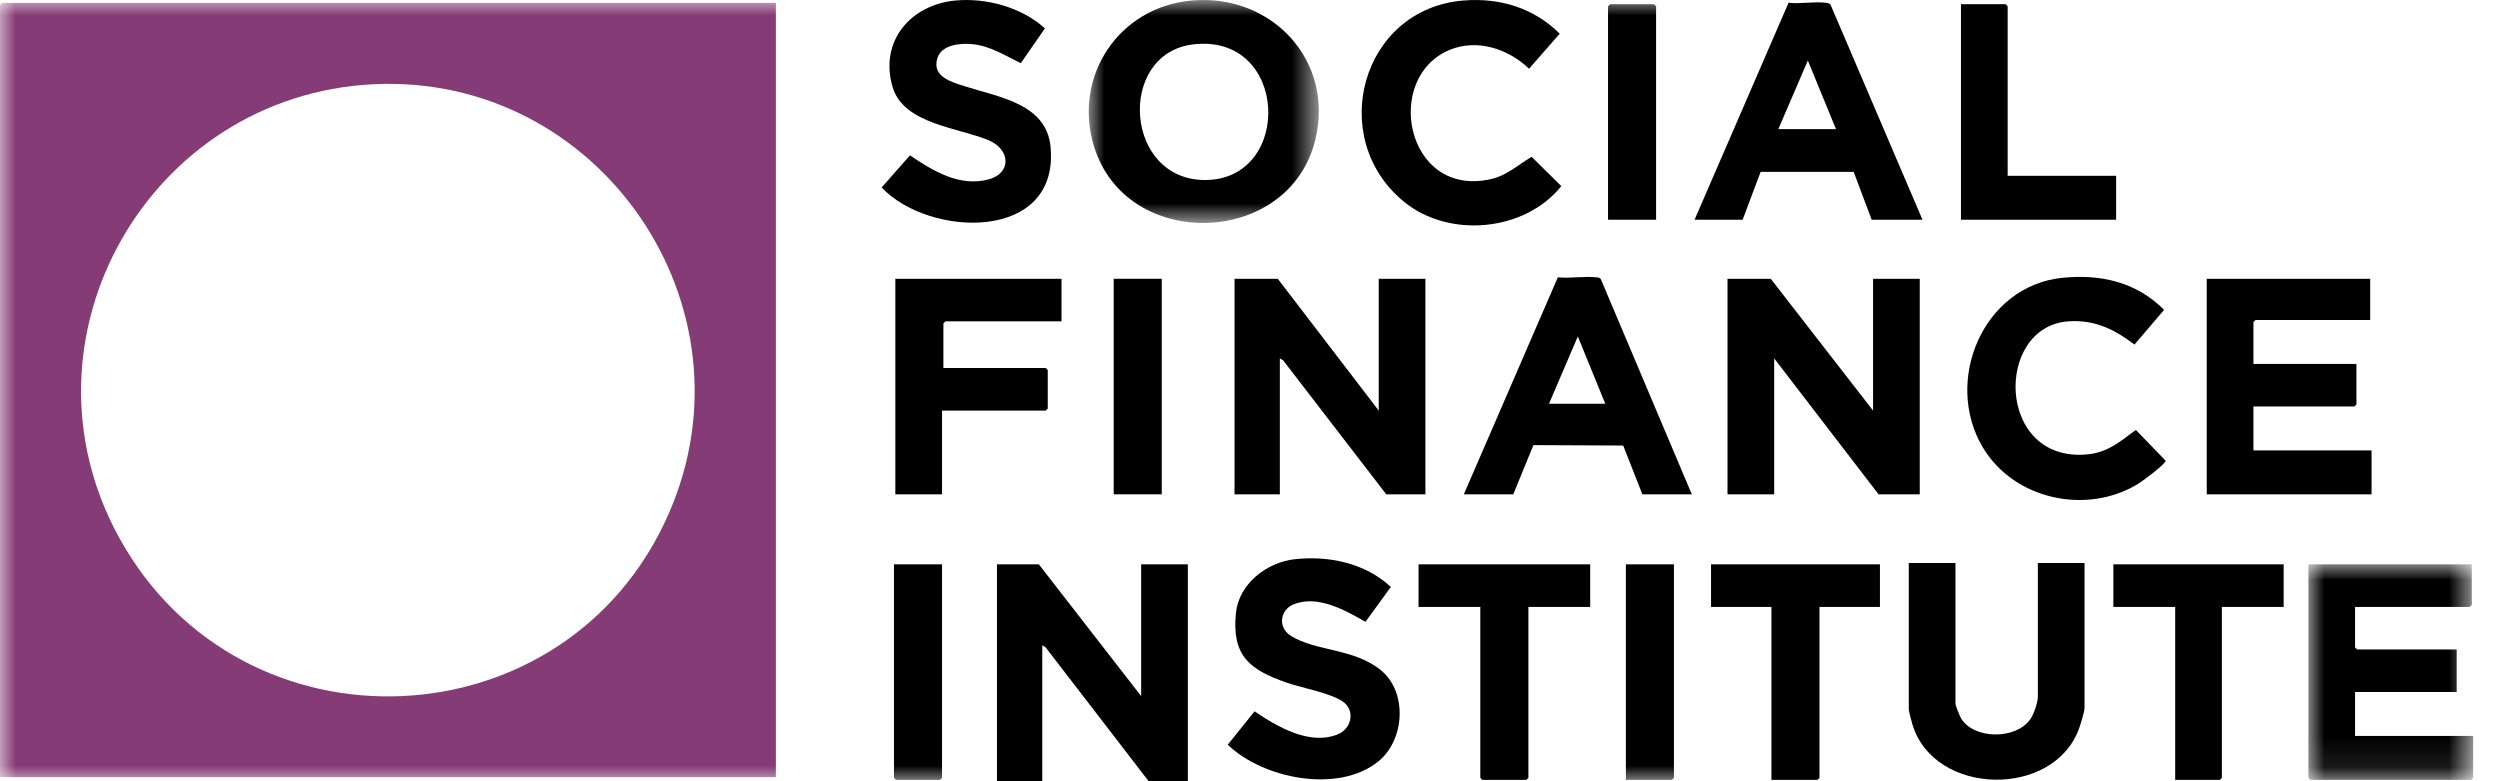 <?xml version="1.0" encoding="UTF-8"?>
<svg width="80px" height="25px" viewBox="0 0 80 25" version="1.1" xmlns="http://www.w3.org/2000/svg" xmlns:xlink="http://www.w3.org/1999/xlink">
    <title>SFI</title>
    <defs>
        <polygon id="path-1" points="0 0 7.363 0 7.363 7.135 0 7.135"></polygon>
        <polygon id="path-3" points="0 0 5.273 0 5.273 6.897 0 6.897"></polygon>
        <polygon id="path-5" points="0 25 79.141 25 79.141 0 0 0"></polygon>
    </defs>
    <g id="Page-1" stroke="none" stroke-width="1" fill="none" fill-rule="evenodd">
        <g id="Home-v01.2" transform="translate(-1306, -11)">
            <g id="SFI" transform="translate(1306, 11)">
                <polygon id="Fill-3" fill="#000000" points="59.938 13.139 59.938 8.921 61.432 8.921 61.432 15.818 60.114 15.818 56.774 11.469 56.774 15.818 55.28 15.818 55.28 8.921 56.664 8.921"></polygon>
                <polygon id="Fill-5" fill="#000000" points="36.517 22.276 36.517 18.059 38.011 18.059 38.011 25 36.758 25 33.453 20.707 33.353 20.651 33.353 25 31.903 25 31.903 18.059 33.243 18.059"></polygon>
                <polygon id="Fill-7" fill="#000000" points="44.119 13.139 44.119 8.921 45.613 8.921 45.613 15.818 44.36 15.818 41.056 11.525 40.955 11.469 40.955 15.818 39.505 15.818 39.505 8.921 40.889 8.921"></polygon>
                <g id="Group-11" transform="translate(34.84, 0)">
                    <mask id="mask-2" fill="white">
                        <use xlink:href="#path-1"></use>
                    </mask>
                    <g id="Clip-10"></g>
                    <path d="M3.337,1.421 C0.887,1.717 1.128,5.803 3.762,5.76 C6.546,5.714 6.396,1.053 3.337,1.421 M3.294,0.016 C5.857,-0.21 7.881,1.949 7.245,4.494 C6.391,7.912 1.206,8.048 0.171,4.693 C-0.522,2.447 0.96,0.223 3.294,0.016" id="Fill-9" fill="#000000" mask="url(#mask-2)"></path>
                </g>
                <g id="Group-14" transform="translate(73.868, 18.059)">
                    <mask id="mask-4" fill="white">
                        <use xlink:href="#path-3"></use>
                    </mask>
                    <g id="Clip-13"></g>
                    <polygon id="Fill-12" fill="#000000" mask="url(#mask-4)" points="5.229 0 5.229 1.296 5.163 1.362 1.494 1.362 1.494 2.658 1.56 2.724 4.746 2.724 4.746 4.086 1.494 4.086 1.494 5.491 5.273 5.491 5.273 6.831 5.207 6.897 0.066 6.897 0 6.831 0 0"></polygon>
                </g>
                <polygon id="Fill-15" fill="#000000" points="75.846 8.921 75.846 10.239 72.176 10.239 72.11 10.305 72.11 11.645 75.406 11.645 75.406 12.941 75.34 13.007 72.11 13.007 72.11 14.413 75.89 14.413 75.89 15.818 70.616 15.818 70.616 8.921"></polygon>
                <path d="M58.752,4.133 L57.851,1.937 L56.906,4.133 L58.752,4.133 Z M61.52,7.032 L59.894,7.032 L59.318,5.5 L56.34,5.5 L55.764,7.032 L54.226,7.032 L57.234,0.088 C57.606,0.132 58.065,0.041 58.424,0.089 C58.484,0.097 58.54,0.097 58.579,0.154 L61.52,7.032 Z" id="Fill-17" fill="#000000"></path>
                <path d="M51.369,12.919 L50.49,10.766 L49.568,12.919 L51.369,12.919 Z M54.138,15.818 L52.556,15.818 L51.942,14.257 L49.069,14.244 L48.425,15.818 L46.843,15.818 L49.851,8.874 C50.243,8.915 50.705,8.83 51.086,8.875 C51.15,8.882 51.201,8.879 51.233,8.948 L54.138,15.818 Z" id="Fill-19" fill="#000000"></path>
                <path d="M62.575,18.015 L62.575,22.518 C62.575,22.577 62.714,22.924 62.758,22.994 C63.186,23.674 64.513,23.663 64.967,23.02 C65.077,22.865 65.211,22.48 65.211,22.298 L65.211,18.015 L66.705,18.015 L66.705,22.65 C66.705,22.772 66.58,23.172 66.531,23.31 C65.723,25.551 61.897,25.481 61.2,23.189 C61.171,23.093 61.081,22.768 61.081,22.694 L61.081,18.015 L62.575,18.015 Z" id="Fill-21" fill="#000000"></path>
                <path d="M41.428,17.895 C42.516,17.773 43.697,18.02 44.506,18.783 L43.695,19.899 C43.048,19.527 42.178,19.037 41.414,19.331 C40.959,19.505 40.882,20.071 41.292,20.336 C42.088,20.851 43.345,20.736 44.207,21.463 C45.048,22.172 44.944,23.681 44.115,24.359 C42.837,25.404 40.417,24.923 39.288,23.83 L40.146,22.763 C40.875,23.255 41.908,23.867 42.813,23.497 C43.223,23.33 43.364,22.805 43.036,22.502 C42.709,22.201 41.647,22.01 41.185,21.849 C39.996,21.434 39.411,20.997 39.549,19.619 C39.643,18.682 40.534,17.996 41.428,17.895" id="Fill-23" fill="#000000"></path>
                <path d="M30.575,0.016 C31.563,-0.075 32.7,0.234 33.437,0.909 L32.665,2.022 C32.155,1.774 31.675,1.46 31.089,1.41 C30.722,1.378 30.132,1.433 29.998,1.855 C29.804,2.471 30.476,2.631 30.913,2.772 C31.952,3.107 33.479,3.316 33.616,4.682 C33.924,7.742 29.754,7.622 28.212,6 L29.118,4.972 C29.859,5.469 30.704,5.993 31.641,5.738 C32.37,5.54 32.336,4.791 31.65,4.495 C30.694,4.081 28.921,3.983 28.565,2.79 C28.13,1.332 29.13,0.151 30.575,0.016" id="Fill-25" fill="#000000"></path>
                <path d="M46.834,0.016 C47.991,-0.077 49.086,0.252 49.911,1.079 L48.93,2.199 C48.265,1.564 47.276,1.231 46.392,1.595 C44.252,2.478 44.981,6.319 47.68,5.738 C48.214,5.624 48.561,5.285 49.012,5.018 L49.962,5.956 C48.79,7.415 46.372,7.633 44.933,6.46 C42.44,4.43 43.55,0.281 46.834,0.016" id="Fill-27" fill="#000000"></path>
                <path d="M65.993,8.89 C67.222,8.765 68.369,9.025 69.251,9.916 L68.303,11.025 C67.662,10.538 67.034,10.228 66.198,10.282 C63.811,10.435 63.867,14.833 66.81,14.539 C67.46,14.474 67.849,14.123 68.347,13.757 L69.3,14.742 C69.301,14.85 68.558,15.398 68.416,15.485 C66.769,16.491 64.44,15.985 63.446,14.31 C62.183,12.181 63.46,9.149 65.993,8.89" id="Fill-29" fill="#000000"></path>
                <polygon id="Fill-31" fill="#000000" points="33.968 8.921 33.968 10.283 30.255 10.283 30.189 10.349 30.189 11.777 33.463 11.777 33.528 11.843 33.528 13.073 33.463 13.139 30.145 13.139 30.145 15.818 28.651 15.818 28.651 8.921"></polygon>
                <polygon id="Fill-33" fill="#000000" points="50.886 18.059 50.886 19.421 48.909 19.421 48.909 24.89 48.843 24.956 47.436 24.956 47.37 24.89 47.37 19.421 45.393 19.421 45.393 18.059"></polygon>
                <polygon id="Fill-35" fill="#000000" points="60.158 18.059 60.158 19.421 58.224 19.421 58.224 24.89 58.159 24.956 56.686 24.956 56.686 19.421 54.753 19.421 54.753 18.059"></polygon>
                <polygon id="Fill-37" fill="#000000" points="73.077 18.059 73.077 19.421 71.1 19.421 71.1 24.89 71.034 24.956 69.606 24.956 69.606 19.421 67.628 19.421 67.628 18.059"></polygon>
                <polygon id="Fill-39" fill="#000000" points="64.245 5.626 67.716 5.626 67.716 7.032 62.751 7.032 62.751 0.135 64.179 0.135 64.245 0.201"></polygon>
                <mask id="mask-6" fill="white">
                    <use xlink:href="#path-5"></use>
                </mask>
                <g id="Clip-42"></g>
                <polygon id="Fill-41" fill="#000000" mask="url(#mask-6)" points="35.638 15.818 37.176 15.818 37.176 8.921 35.638 8.921"></polygon>
                <polygon id="Fill-43" fill="#000000" mask="url(#mask-6)" points="53.566 18.059 53.566 24.89 53.501 24.956 52.028 24.956 52.028 18.059"></polygon>
                <polygon id="Fill-44" fill="#000000" mask="url(#mask-6)" points="52.995 7.032 51.457 7.032 51.457 0.201 51.523 0.135 52.929 0.135 52.995 0.201"></polygon>
                <polygon id="Fill-45" fill="#000000" mask="url(#mask-6)" points="30.145 18.059 30.145 24.89 30.079 24.956 28.673 24.956 28.607 24.89 28.607 18.059"></polygon>
                <path d="M11.943,2.696 C4.756,3.053 0.31,10.845 3.816,17.21 C7.727,24.313 18.132,23.868 21.394,16.449 C24.32,9.794 19.177,2.337 11.943,2.696 L11.943,2.696 Z M24.828,0.091 L24.828,24.868 L0,24.868 L0,0.157 L0.066,0.091 L24.828,0.091 Z" id="Fill-1" fill="#853C76" mask="url(#mask-6)"></path>
            </g>
        </g>
    </g>
</svg>
